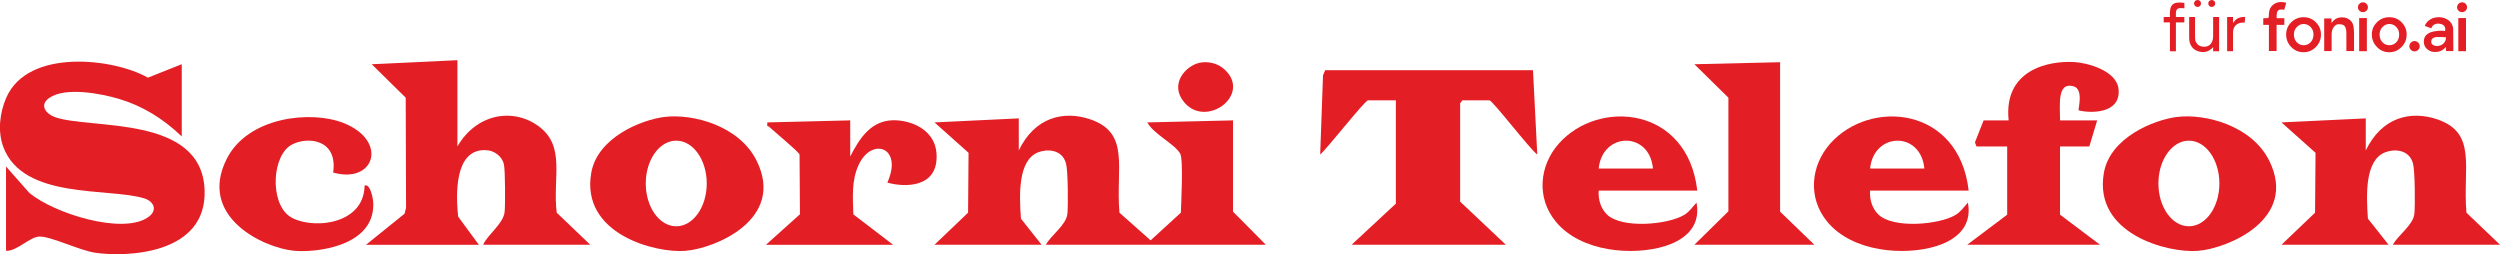 <?xml version="1.0" encoding="UTF-8"?><svg id="b" xmlns="http://www.w3.org/2000/svg" viewBox="0 0 1246.24 126.71"><g id="c"><path d="M90.6,32.01v36c-9.53-9.13-19.89-15.32-31.2-18.69-8.86-2.64-26.73-6.14-34.82-.52-5.33,3.7-1.36,8.1,2.74,9.56,17.68,6.31,73.13-1.36,74.67,36.18,1.34,32.55-39.28,33.68-54.47,31.46-7.89-1.16-21.89-8.13-27.78-8.08-4.9.03-11.45,7.5-16.73,7.09v-42l11.63,13.17c12.31,10.2,45.93,20.75,58.86,12.33,5.36-3.49,3.38-8.12-1.68-9.65-17.76-5.4-60.24.78-70.13-25.51-2.98-7.92-1.78-17.29,1.44-24.66,10.82-24.75,53.61-19.66,70.61-9.97l16.85-6.71Z" fill="#e31e24"/><path d="M507.85,75.01c7.96-16.58,22.38-20.03,35.62-15.53,20.1,6.82,12.64,24.11,14.57,46.54l15.54,13.8,15.08-13.81c.13-5.15,1.34-26.65-.36-29.49-2.95-4.94-13.13-9.58-16.37-15.5l42.72-1.01v45.5l16.38,16.5h-109.65c2.43-4.69,10.19-9.85,10.72-15.45.41-4.29.3-21.57-.7-25.12-2-7.15-9.55-7.25-13.97-5.48-10.04,4.03-9.34,21.26-8.5,33.03l10.31,13.02h-53.4l16.74-15.99.24-29.85-16.97-15.15,42.01-2.01v16Z" fill="#e31e24"/><path d="M764.19,35.01l2.13,42c-3.48-2.38-22.31-27-23.85-27h-13.53l-1.07,1.5v49l22.79,21.5h-76.9l22.07-20.5v-51.5h-13.88c-1.53,0-20.58,24.33-23.85,27l1.42-39.5,1.07-2.5h103.6Z" fill="#e31e24"/><path d="M228.02,30.01v43c9.36-16.19,27.49-19.51,40.35-10.17,13.79,10.02,7.04,25.54,9.14,43.17l16.73,16h-53.4c2.25-5.15,10.15-10.48,10.72-16.45.35-3.67.32-20.51-.36-23.6-.92-4.22-4.93-6.64-7.83-6.99-14.87-1.8-16.76,16.41-14.98,33.03l10.31,14.02h-56.25l19.23-15.49.74-2.96-.18-54.87-16.95-16.68,42.72-2.01Z" fill="#e31e24"/><path d="M1246.24,122.01h-53.4c2.43-4.69,10.19-9.85,10.72-15.45.41-4.29.3-21.56-.7-25.12-2-7.15-9.56-7.25-13.97-5.48-10.04,4.03-9.34,21.26-8.5,33.03l10.31,13.02h-53.4l16.74-15.99.24-29.85-16.97-15.15,42.01-2.01v16c7.96-16.58,22.38-20.03,35.62-15.53,20.1,6.82,12.64,24.11,14.57,46.54l16.74,15.99Z" fill="#e31e24"/><path d="M331.13,58.31c14.15-1.77,37.32,4.28,46.02,21.76,14.57,29.27-20.72,43.82-35.53,44.98-15.03,1.18-52.21-8.41-46.89-38.86,3.1-17.76,25.13-26.47,36.4-27.89ZM352.31,91.46c0-11.79-6.8-21.34-15.2-21.34s-15.2,9.56-15.2,21.34,6.8,21.34,15.2,21.34,15.2-9.56,15.2-21.34Z" fill="#e31e24"/><path d="M1085.17,58.31c14.15-1.77,37.32,4.28,46.02,21.76,14.57,29.27-20.72,43.82-35.53,44.98-15.03,1.18-52.21-8.41-46.89-38.86,3.1-17.76,25.13-26.47,36.4-27.89ZM1106.36,91.46c0-11.79-6.8-21.34-15.2-21.34s-15.2,9.56-15.2,21.34,6.8,21.34,15.2,21.34,15.2-9.56,15.2-21.34Z" fill="#e31e24"/><path d="M1001.3,60.01c-2.64-25.21,19.86-29.95,33.14-29.05,5.52.37,20.83,3.96,21.67,13.64,1.07,12.27-14.23,11.91-19.93,10.4-.37-.47,2.67-10.53-2.51-11.97-8.37-2.33-6.72,9.33-6.75,16.98h18.51l-3.92,13h-14.6v34l19.94,15h-66.22l19.94-15v-34h-15.31l-.76-2.04,4.32-10.96h12.46Z" fill="#e31e24"/><path d="M846.07,95.01h-49.13c-.34,4.86,1.26,9.06,4.04,11.83,7.31,7.28,30.3,5.2,38.47.36,2.68-1.59,4.09-3.85,6.26-6.21,2.55,13.64-8.34,19.42-15.85,21.73-15.61,4.81-41.66,3.11-54.28-12.21-9.85-11.95-8.21-27.97,1.49-38.93,19.8-22.37,64.17-18.6,69.01,23.42ZM824,84.01c-1.75-18.76-25.23-18.26-27.06,0h27.06Z" fill="#e31e24"/><path d="M981.36,95.01h-49.13c-.34,4.86,1.26,9.06,4.04,11.83,7.31,7.28,30.3,5.2,38.47.36,2.68-1.59,4.09-3.85,6.26-6.21,2.55,13.64-8.34,19.42-15.85,21.73-15.61,4.81-41.66,3.11-54.28-12.21-9.85-11.95-8.21-27.97,1.49-38.93,19.8-22.37,64.17-18.6,69.01,23.42ZM959.29,84.01c-1.75-18.76-25.23-18.26-27.06,0h27.06Z" fill="#e31e24"/><path d="M423.83,60.01v18c4.9-9.67,10.13-16.57,18.96-17.87,7.96-1.17,23.32,2.72,24.08,16.72.93,17.22-16.48,16.52-24.52,14.15,7.98-17.78-7.93-22.89-14.38-8.68-3.52,7.76-2.85,15.72-2.59,24.53l19.82,15.16h-63.37l16.94-15.2-.2-29.81c-.49-1.43-12.95-11.71-15.1-13.76-.64-.61-1.32.15-.92-2.23l41.29-1.01Z" fill="#e31e24"/><path d="M166.08,86c2.35-16.37-12.24-18.1-20.34-14.05-10.17,5.08-11.31,28.39-1.77,35.61,9.08,6.87,37.42,5.73,37.78-15.04,2.64-1.2,4.26,5.96,4.33,8.98.52,21.51-28.87,24.54-39.57,23.5-15.29-1.49-48.11-17.04-33.43-45.92,10.61-20.88,41.94-24.18,58.14-17.78,22.49,8.88,15.53,30.6-5.14,24.71Z" fill="#e31e24"/><polygon points="887.37 31.01 887.37 105.51 904.46 122.01 844.65 122.01 861.6 105.32 861.6 48.7 844.65 32.02 887.37 31.01" fill="#e31e24"/><path d="M598.11,31.27c4.01-.81,8.8.17,12.24,3.28,13.93,12.62-9.15,29.76-20.15,16.3-7.36-9.01.88-18.16,7.9-19.58Z" fill="#e31e24"/><path d="M1081.69,11.18h-3.1v-2.69h3.1v-1.91c0-1.04.1-1.91.31-2.59s.51-1.22.92-1.63.92-.69,1.51-.86c.59-.16,1.28-.24,2.06-.24.37,0,.75,0,1.14.06.41.04.81.08,1.28.12v2.69c-.63-.06-1.2-.1-1.71-.1-.86,0-1.51.18-1.91.57-.41.37-.61,1.1-.61,2.16v1.73h4.2v2.69h-4.2v14.36h-2.97v-14.36h0Z" fill="#e31e24"/><path d="M1091.29,8.47h2.93v10.21c0,.92.14,1.67.45,2.26.29.61.67,1.08,1.1,1.43.45.35.94.59,1.49.73.55.14,1.06.2,1.53.2s.98-.08,1.51-.24c.53-.16,1-.45,1.43-.86s.79-.96,1.08-1.63c.29-.67.43-1.55.43-2.59v-9.51h2.97v17.07h-2.97v-2.02c-.55.65-1.24,1.22-2.12,1.71-.86.47-1.83.71-2.93.71-.61,0-1.32-.1-2.12-.29s-1.55-.55-2.26-1.1c-.71-.53-1.3-1.26-1.79-2.22-.49-.94-.73-2.16-.73-3.67v-10.21h.02ZM1097.2,1.73c0,.47-.16.9-.51,1.22-.35.35-.75.51-1.22.51s-.9-.16-1.22-.51c-.35-.35-.51-.75-.51-1.22s.16-.9.51-1.22c.35-.35.75-.51,1.22-.51s.9.16,1.22.49c.35.33.51.75.51,1.24ZM1104.27,1.73c0,.47-.16.9-.51,1.22s-.75.51-1.22.51-.9-.16-1.22-.51-.51-.75-.51-1.22.16-.9.51-1.22c.35-.35.75-.51,1.22-.51s.9.16,1.22.49c.35.33.51.75.51,1.24Z" fill="#e31e24"/><path d="M1118.97,11.31c-.12-.04-.22-.06-.33-.06h-.33c-.65,0-1.3.08-1.94.26s-1.18.47-1.65.88-.86.92-1.14,1.53c-.29.63-.43,1.39-.43,2.26v9.35h-2.93V8.47h2.93v3.14c.39-.84,1.04-1.57,1.96-2.2.92-.63,2.08-.94,3.52-.94h.26s.18,0,.31.04l-.24,2.79Z" fill="#e31e24"/><path d="M1138.63,4.91c-.51-.12-.96-.18-1.36-.18s-.73.04-1,.12c-.26.06-.49.22-.67.45-.18.22-.33.41-.41.61-.1.16-.16.41-.18.79-.04.35-.06.63-.1.79v1.59h3.83v3.3h-3.87v13.04h-3.83v-13.04h-2.81v-3.3h1.53c.55,0,.86-.06,1.02-.22s.22-.49.22-1.06c0-1.63.26-2.91.77-3.81.73-1.24,1.75-2.12,3.14-2.63,1.36-.49,2.93-.49,4.77.04l-1.02,3.48-.02.02ZM1142.16,23.41c-1.67-1.73-2.53-3.81-2.53-6.19s.84-4.44,2.53-6.11,3.75-2.53,6.17-2.53,4.48.84,6.13,2.53c1.67,1.67,2.53,3.71,2.53,6.11s-.84,4.48-2.53,6.19c-1.67,1.73-3.71,2.63-6.13,2.63s-4.5-.86-6.17-2.63ZM1143.5,17.23c0,1.59.49,2.91,1.45,3.87s2.12,1.45,3.42,1.45,2.49-.49,3.44-1.45,1.45-2.26,1.45-3.87-.49-2.77-1.45-3.77-2.12-1.51-3.42-1.51-2.42.49-3.42,1.51c-1,1-1.47,2.24-1.47,3.77ZM1158.64,9.19h3.59v2.3c1.14-1.67,2.55-2.59,4.18-2.77,1.59-.18,2.93,0,4.03.61,1.08.61,1.85,1.36,2.3,2.3.49,1.02.73,2.77.73,5.24v8.6h-3.81v-8.78c0-1.63-.26-2.81-.77-3.59-.51-.73-1.59-1.08-3.22-1.02-.84,0-1.59.49-2.3,1.41s-1.06,2.18-1.06,3.81v8.15h-3.71V9.19l.04.04v-.04ZM1177.95,6.05c-.71,0-1.3-.22-1.79-.71-.49-.45-.73-1.02-.73-1.73s.26-1.24.73-1.73,1.08-.71,1.79-.71,1.24.22,1.73.71.71,1.06.71,1.73-.22,1.24-.71,1.73c-.49.45-1.06.71-1.73.71ZM1179.87,9v16.52h-3.83V9h3.83ZM1184.88,23.41c-1.67-1.73-2.53-3.81-2.53-6.19s.84-4.44,2.53-6.11c1.67-1.67,3.75-2.53,6.17-2.53s4.48.84,6.13,2.53c1.67,1.67,2.53,3.71,2.53,6.11s-.84,4.48-2.53,6.19c-1.67,1.73-3.71,2.63-6.13,2.63s-4.5-.86-6.17-2.63ZM1186.22,17.23c0,1.59.49,2.91,1.45,3.87s2.12,1.45,3.42,1.45,2.49-.49,3.44-1.45,1.45-2.26,1.45-3.87-.49-2.77-1.45-3.77-2.12-1.51-3.42-1.51-2.42.49-3.42,1.51c-1,1-1.47,2.24-1.47,3.77ZM1205.45,24.85c-.51.51-1.12.77-1.81.77s-1.3-.26-1.81-.77-.77-1.12-.77-1.81.26-1.3.77-1.81,1.12-.77,1.81-.77,1.3.26,1.81.77.77,1.12.77,1.81-.26,1.3-.77,1.81ZM1214.66,25.87c-1.69.18-3.16-.16-4.34-1.06-1.22-.86-1.89-2.04-2.04-3.52-.22-3.14,1.53-5.01,5.22-5.66,2.12-.35,3.89-.41,5.34-.16.1-.39.12-.79.12-1.24s-.18-.9-.57-1.34c-.39-.45-.92-.77-1.63-.92-1.08-.29-2.08-.26-2.93.1s-1.51,1.02-1.85,2.04l-3.22-1.18c.45-1.41,1.47-2.55,3.04-3.42.86-.51,1.96-.79,3.26-.9s2.53.06,3.67.49c1.3.49,2.34,1.24,3.08,2.26.71,1.02,1.08,2.12,1.08,3.26l.1,10.84h-3.65l-.12-2.08c-.41.61-1.02,1.14-1.81,1.63s-1.69.79-2.69.86l-.04.02ZM1215.88,22.84c1.18-.29,2.04-.86,2.65-1.69.61-.86.84-1.73.71-2.59-2.59-.16-4.32-.18-5.15-.04-1.41.29-2.12,1.02-2.12,2.18s.39,1.45,1.14,1.85,1.69.51,2.77.29h-.04.04ZM1227.37,6.05c-.71,0-1.3-.22-1.79-.71-.49-.45-.73-1.02-.73-1.73s.26-1.24.73-1.73,1.08-.71,1.79-.71,1.24.22,1.73.71.71,1.06.71,1.73-.22,1.24-.71,1.73c-.49.45-1.06.71-1.73.71ZM1229.29,9v16.52h-3.83V9h3.83Z" fill="#e31e24"/></g></svg>
